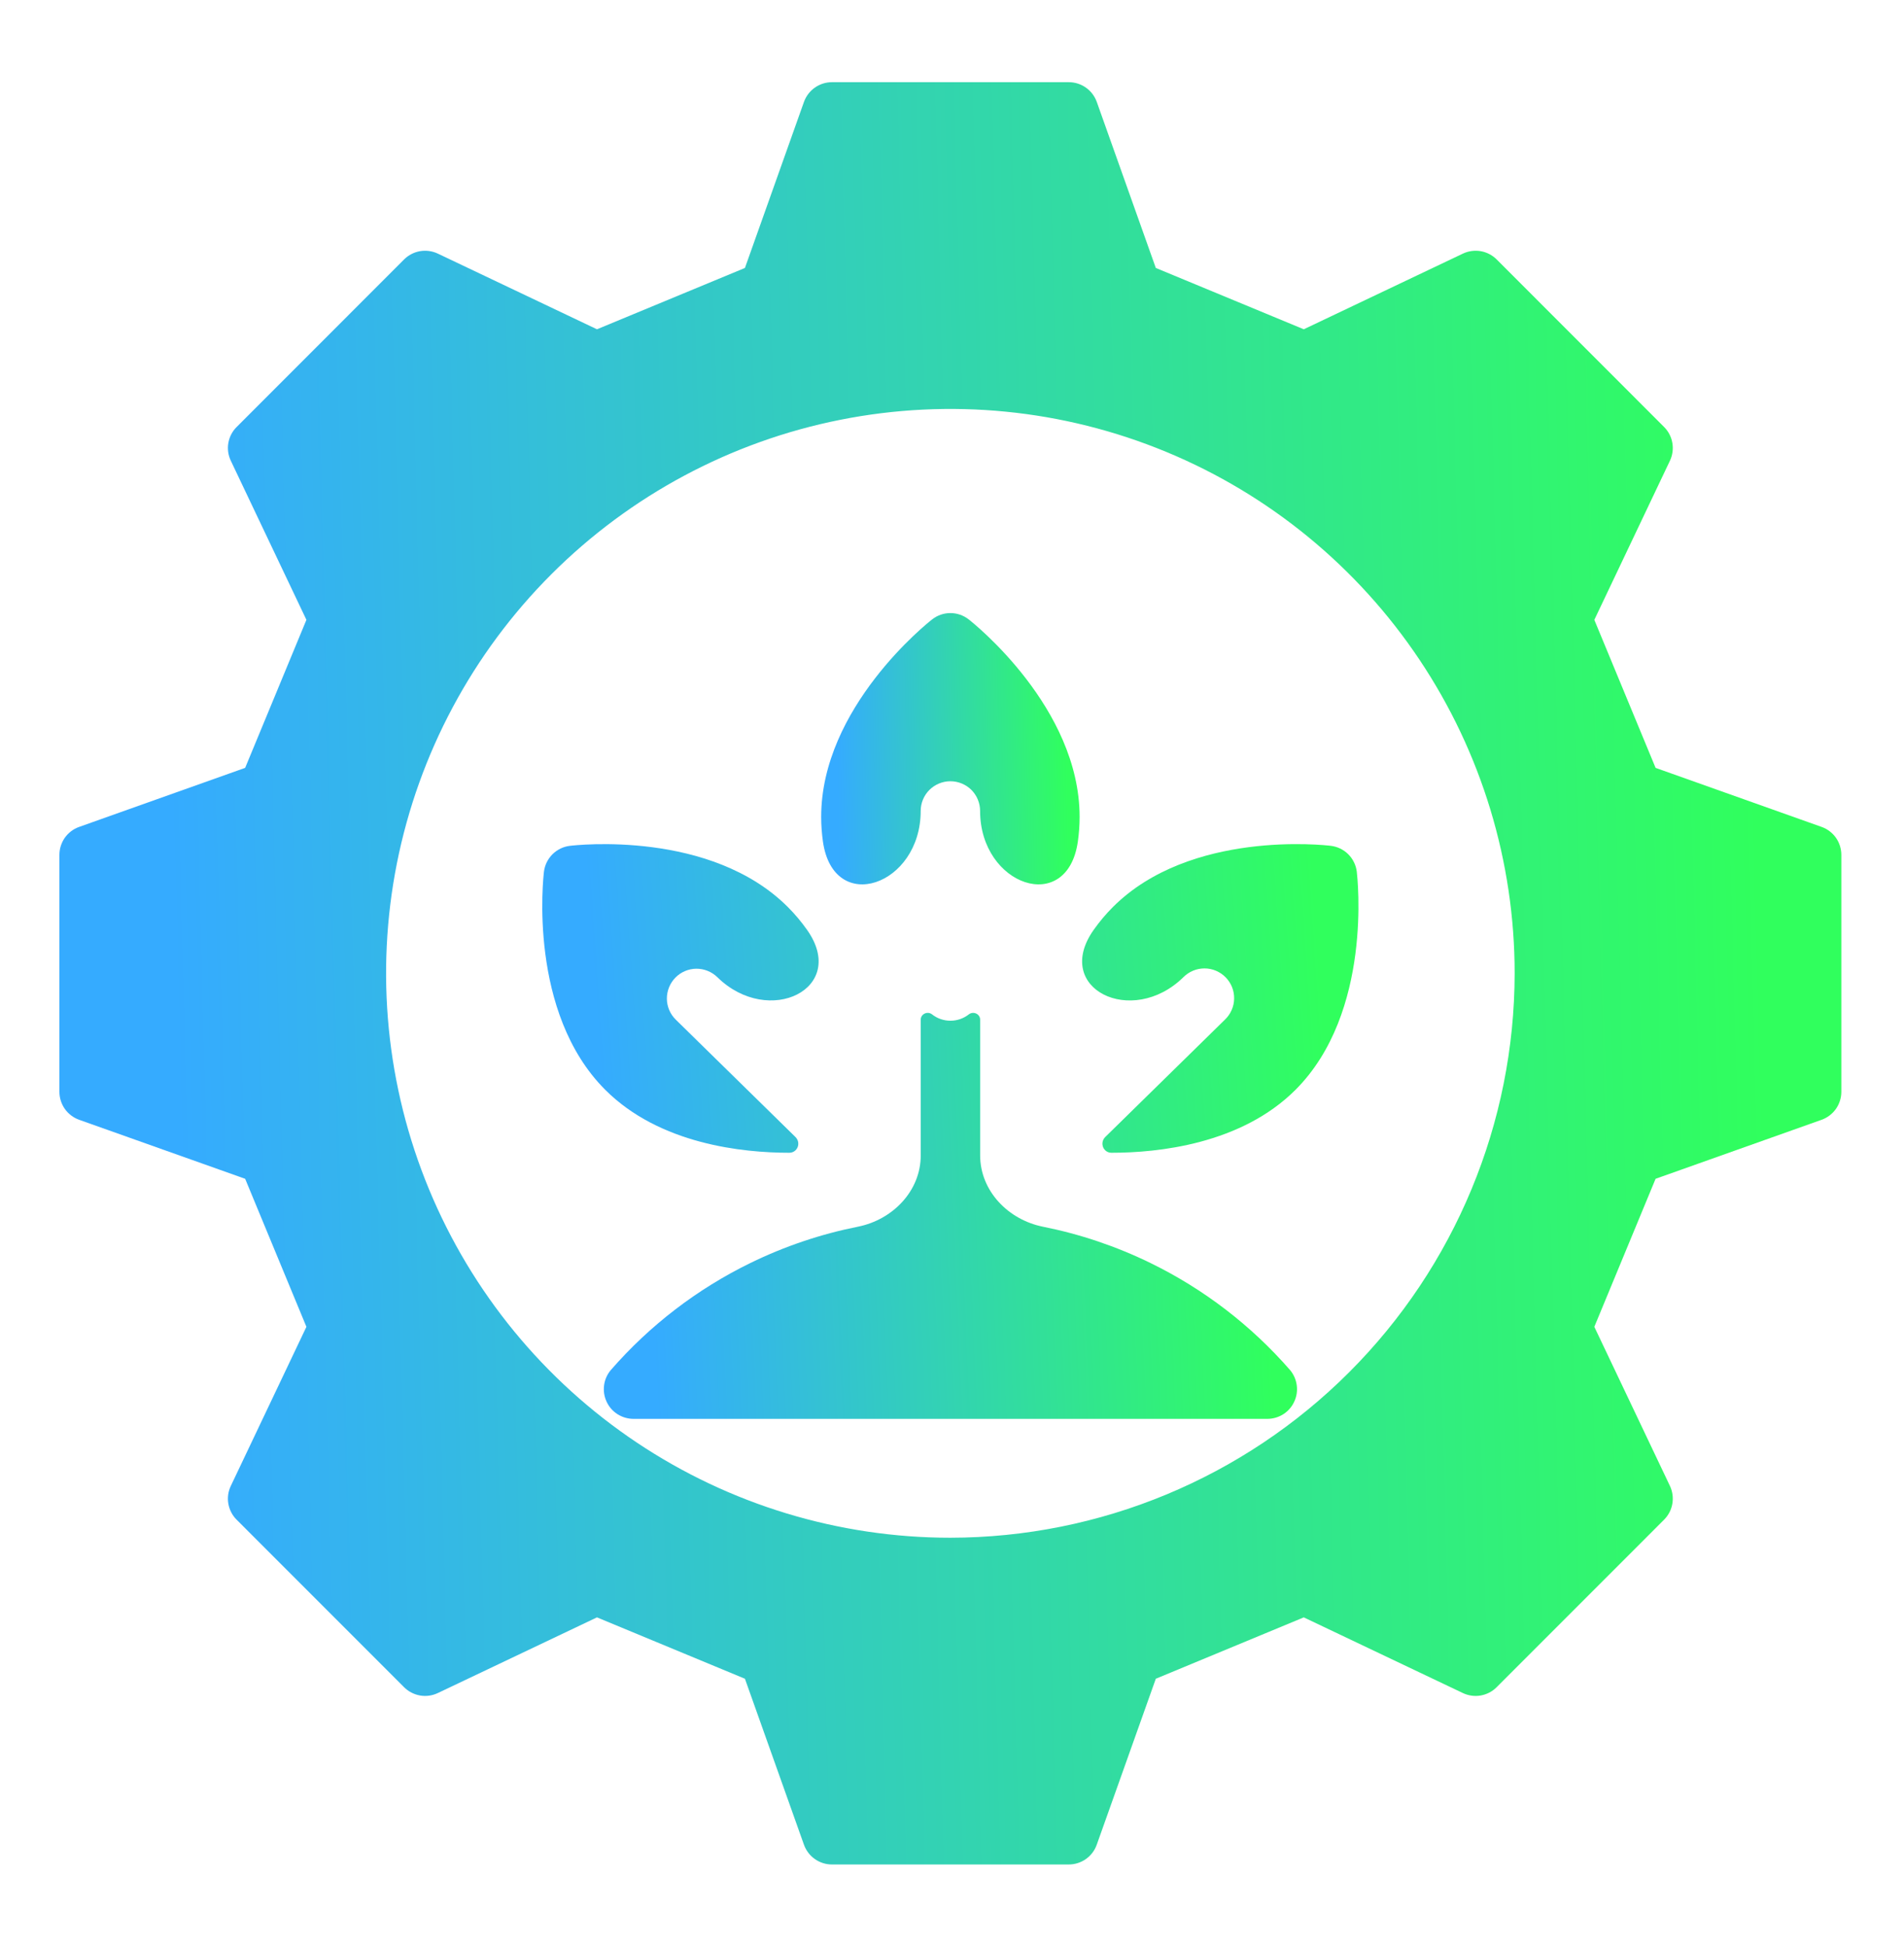 <svg width="45" height="46" viewBox="0 0 45 46" fill="none" xmlns="http://www.w3.org/2000/svg">
<path d="M22.462 18.461C22.648 18.461 22.827 18.535 22.959 18.666C23.09 18.798 23.164 18.977 23.164 19.163C23.164 20.93 25.223 21.638 25.474 19.889C25.501 19.698 25.516 19.503 25.516 19.304C25.516 16.719 23.003 14.721 22.895 14.637C22.771 14.54 22.619 14.487 22.462 14.487C22.305 14.487 22.153 14.54 22.03 14.637C21.922 14.72 19.408 16.719 19.408 19.304C19.408 19.503 19.423 19.698 19.45 19.889C19.701 21.638 21.76 20.93 21.76 19.163C21.76 18.977 21.834 18.798 21.966 18.666C22.098 18.535 22.276 18.461 22.462 18.461Z" fill="url(#paint0_linear_13_152)"/>
<path d="M30.491 32.376C29.571 31.32 28.449 30.459 27.19 29.845C26.383 29.451 25.529 29.163 24.652 28.988C23.827 28.823 23.165 28.141 23.165 27.3V24.095C23.165 23.959 23.003 23.887 22.896 23.971C22.772 24.068 22.62 24.12 22.463 24.12C22.306 24.12 22.153 24.068 22.03 23.971C21.924 23.886 21.761 23.959 21.761 24.095V27.303C21.761 28.142 21.1 28.822 20.277 28.987C19.398 29.162 18.544 29.45 17.735 29.845C16.477 30.459 15.354 31.32 14.435 32.376C14.349 32.478 14.294 32.603 14.277 32.735C14.26 32.868 14.28 33.002 14.337 33.123C14.393 33.245 14.483 33.347 14.596 33.419C14.709 33.49 14.84 33.528 14.973 33.528H29.952C30.086 33.528 30.216 33.49 30.329 33.419C30.442 33.347 30.532 33.245 30.588 33.123C30.645 33.002 30.666 32.868 30.648 32.735C30.631 32.603 30.576 32.478 30.491 32.376Z" fill="url(#paint1_linear_13_152)"/>
<path d="M43.052 19.54L39.129 18.145L37.681 14.647L39.468 10.887C39.53 10.756 39.55 10.609 39.525 10.466C39.501 10.324 39.432 10.192 39.33 10.09L35.373 6.131C35.27 6.028 35.138 5.96 34.995 5.935C34.853 5.911 34.706 5.931 34.575 5.993L30.814 7.781L27.317 6.332L25.922 2.409C25.873 2.273 25.784 2.154 25.665 2.071C25.547 1.987 25.405 1.942 25.26 1.942H19.663C19.518 1.942 19.376 1.987 19.258 2.071C19.139 2.154 19.05 2.273 19.001 2.409L17.606 6.332L14.109 7.781L10.348 5.993C10.217 5.931 10.07 5.911 9.928 5.935C9.785 5.96 9.653 6.028 9.55 6.131L5.593 10.09C5.49 10.192 5.422 10.324 5.397 10.466C5.372 10.609 5.393 10.756 5.455 10.887L7.242 14.647L5.794 18.145L1.871 19.54C1.734 19.588 1.616 19.678 1.532 19.796C1.449 19.915 1.404 20.056 1.404 20.201V25.799C1.404 25.944 1.449 26.085 1.532 26.204C1.616 26.322 1.734 26.412 1.871 26.461L5.794 27.855L7.242 31.353L5.455 35.113C5.392 35.244 5.372 35.391 5.397 35.534C5.422 35.677 5.49 35.809 5.593 35.911L9.55 39.869C9.653 39.972 9.785 40.04 9.928 40.065C10.07 40.09 10.217 40.069 10.348 40.007L14.109 38.219L17.606 39.669L19.001 43.591C19.05 43.727 19.139 43.846 19.258 43.929C19.376 44.013 19.517 44.058 19.662 44.058H25.26C25.405 44.058 25.546 44.013 25.665 43.929C25.783 43.846 25.873 43.727 25.921 43.591L27.317 39.669L30.814 38.219L34.574 40.007C34.705 40.069 34.852 40.09 34.995 40.065C35.138 40.04 35.27 39.972 35.372 39.869L39.33 35.91C39.432 35.808 39.501 35.676 39.525 35.534C39.55 35.391 39.53 35.244 39.468 35.113L37.681 31.353L39.129 27.855L43.052 26.461C43.189 26.412 43.307 26.322 43.391 26.204C43.474 26.085 43.519 25.944 43.519 25.799V20.201C43.519 20.056 43.474 19.915 43.391 19.796C43.307 19.678 43.189 19.588 43.052 19.54ZM22.462 36.337C19.824 36.337 17.245 35.554 15.052 34.089C12.859 32.624 11.15 30.541 10.14 28.104C9.131 25.667 8.867 22.985 9.381 20.398C9.896 17.811 11.166 15.435 13.031 13.57C14.896 11.705 17.273 10.434 19.86 9.92C22.447 9.405 25.128 9.669 27.565 10.679C30.002 11.688 32.085 13.398 33.55 15.591C35.016 17.784 35.798 20.362 35.798 23C35.794 26.536 34.388 29.926 31.887 32.426C29.387 34.926 25.997 36.333 22.462 36.337Z" fill="url(#paint2_linear_13_152)"/>
<path d="M32.067 20.599C32.048 20.444 31.977 20.298 31.866 20.187C31.755 20.076 31.61 20.006 31.454 19.987C31.318 19.97 28.127 19.607 26.301 21.435C26.133 21.603 25.983 21.783 25.85 21.971C24.865 23.361 26.752 24.285 27.968 23.092C28.034 23.026 28.111 22.974 28.197 22.938C28.283 22.902 28.375 22.884 28.468 22.884C28.561 22.884 28.654 22.903 28.739 22.939C28.825 22.976 28.903 23.028 28.968 23.095C29.033 23.161 29.084 23.24 29.119 23.326C29.153 23.413 29.17 23.505 29.168 23.598C29.167 23.691 29.147 23.783 29.109 23.868C29.072 23.953 29.018 24.03 28.951 24.094L26.124 26.866C25.983 27.004 26.073 27.24 26.27 27.24C27.366 27.24 29.331 27.04 30.619 25.752C32.447 23.924 32.082 20.734 32.067 20.599ZM15.972 24.095C15.839 23.965 15.763 23.787 15.761 23.601C15.76 23.415 15.832 23.235 15.962 23.102C16.092 22.969 16.27 22.893 16.456 22.891C16.643 22.89 16.822 22.962 16.955 23.092C18.171 24.284 20.058 23.36 19.073 21.971C18.94 21.783 18.79 21.603 18.622 21.435C16.795 19.607 13.604 19.971 13.47 19.987C13.314 20.005 13.169 20.076 13.057 20.187C12.946 20.298 12.875 20.443 12.856 20.599C12.84 20.734 12.476 23.924 14.304 25.752C15.591 27.04 17.556 27.24 18.652 27.24C18.85 27.24 18.94 27.004 18.798 26.866L15.972 24.095Z" fill="url(#paint3_linear_13_152)"/>
<defs>
<linearGradient id="paint0_linear_13_152" x1="19.855" y1="22.379" x2="25.299" y2="22.285" gradientUnits="userSpaceOnUse">
<stop stop-color="#35ABFF"/>
<stop offset="1" stop-color="#30FF5D"/>
</linearGradient>
<linearGradient id="paint1_linear_13_152" x1="15.47" y1="32.085" x2="30.049" y2="31.447" gradientUnits="userSpaceOnUse">
<stop stop-color="#35ABFF"/>
<stop offset="1" stop-color="#30FF5D"/>
</linearGradient>
<linearGradient id="paint2_linear_13_152" x1="4.485" y1="37.848" x2="42.009" y2="36.867" gradientUnits="userSpaceOnUse">
<stop stop-color="#35ABFF"/>
<stop offset="1" stop-color="#30FF5D"/>
</linearGradient>
<linearGradient id="paint3_linear_13_152" x1="14.228" y1="26.165" x2="31.345" y2="24.982" gradientUnits="userSpaceOnUse">
<stop stop-color="#35ABFF"/>
<stop offset="1" stop-color="#30FF5D"/>
</linearGradient>
</defs>
</svg>
